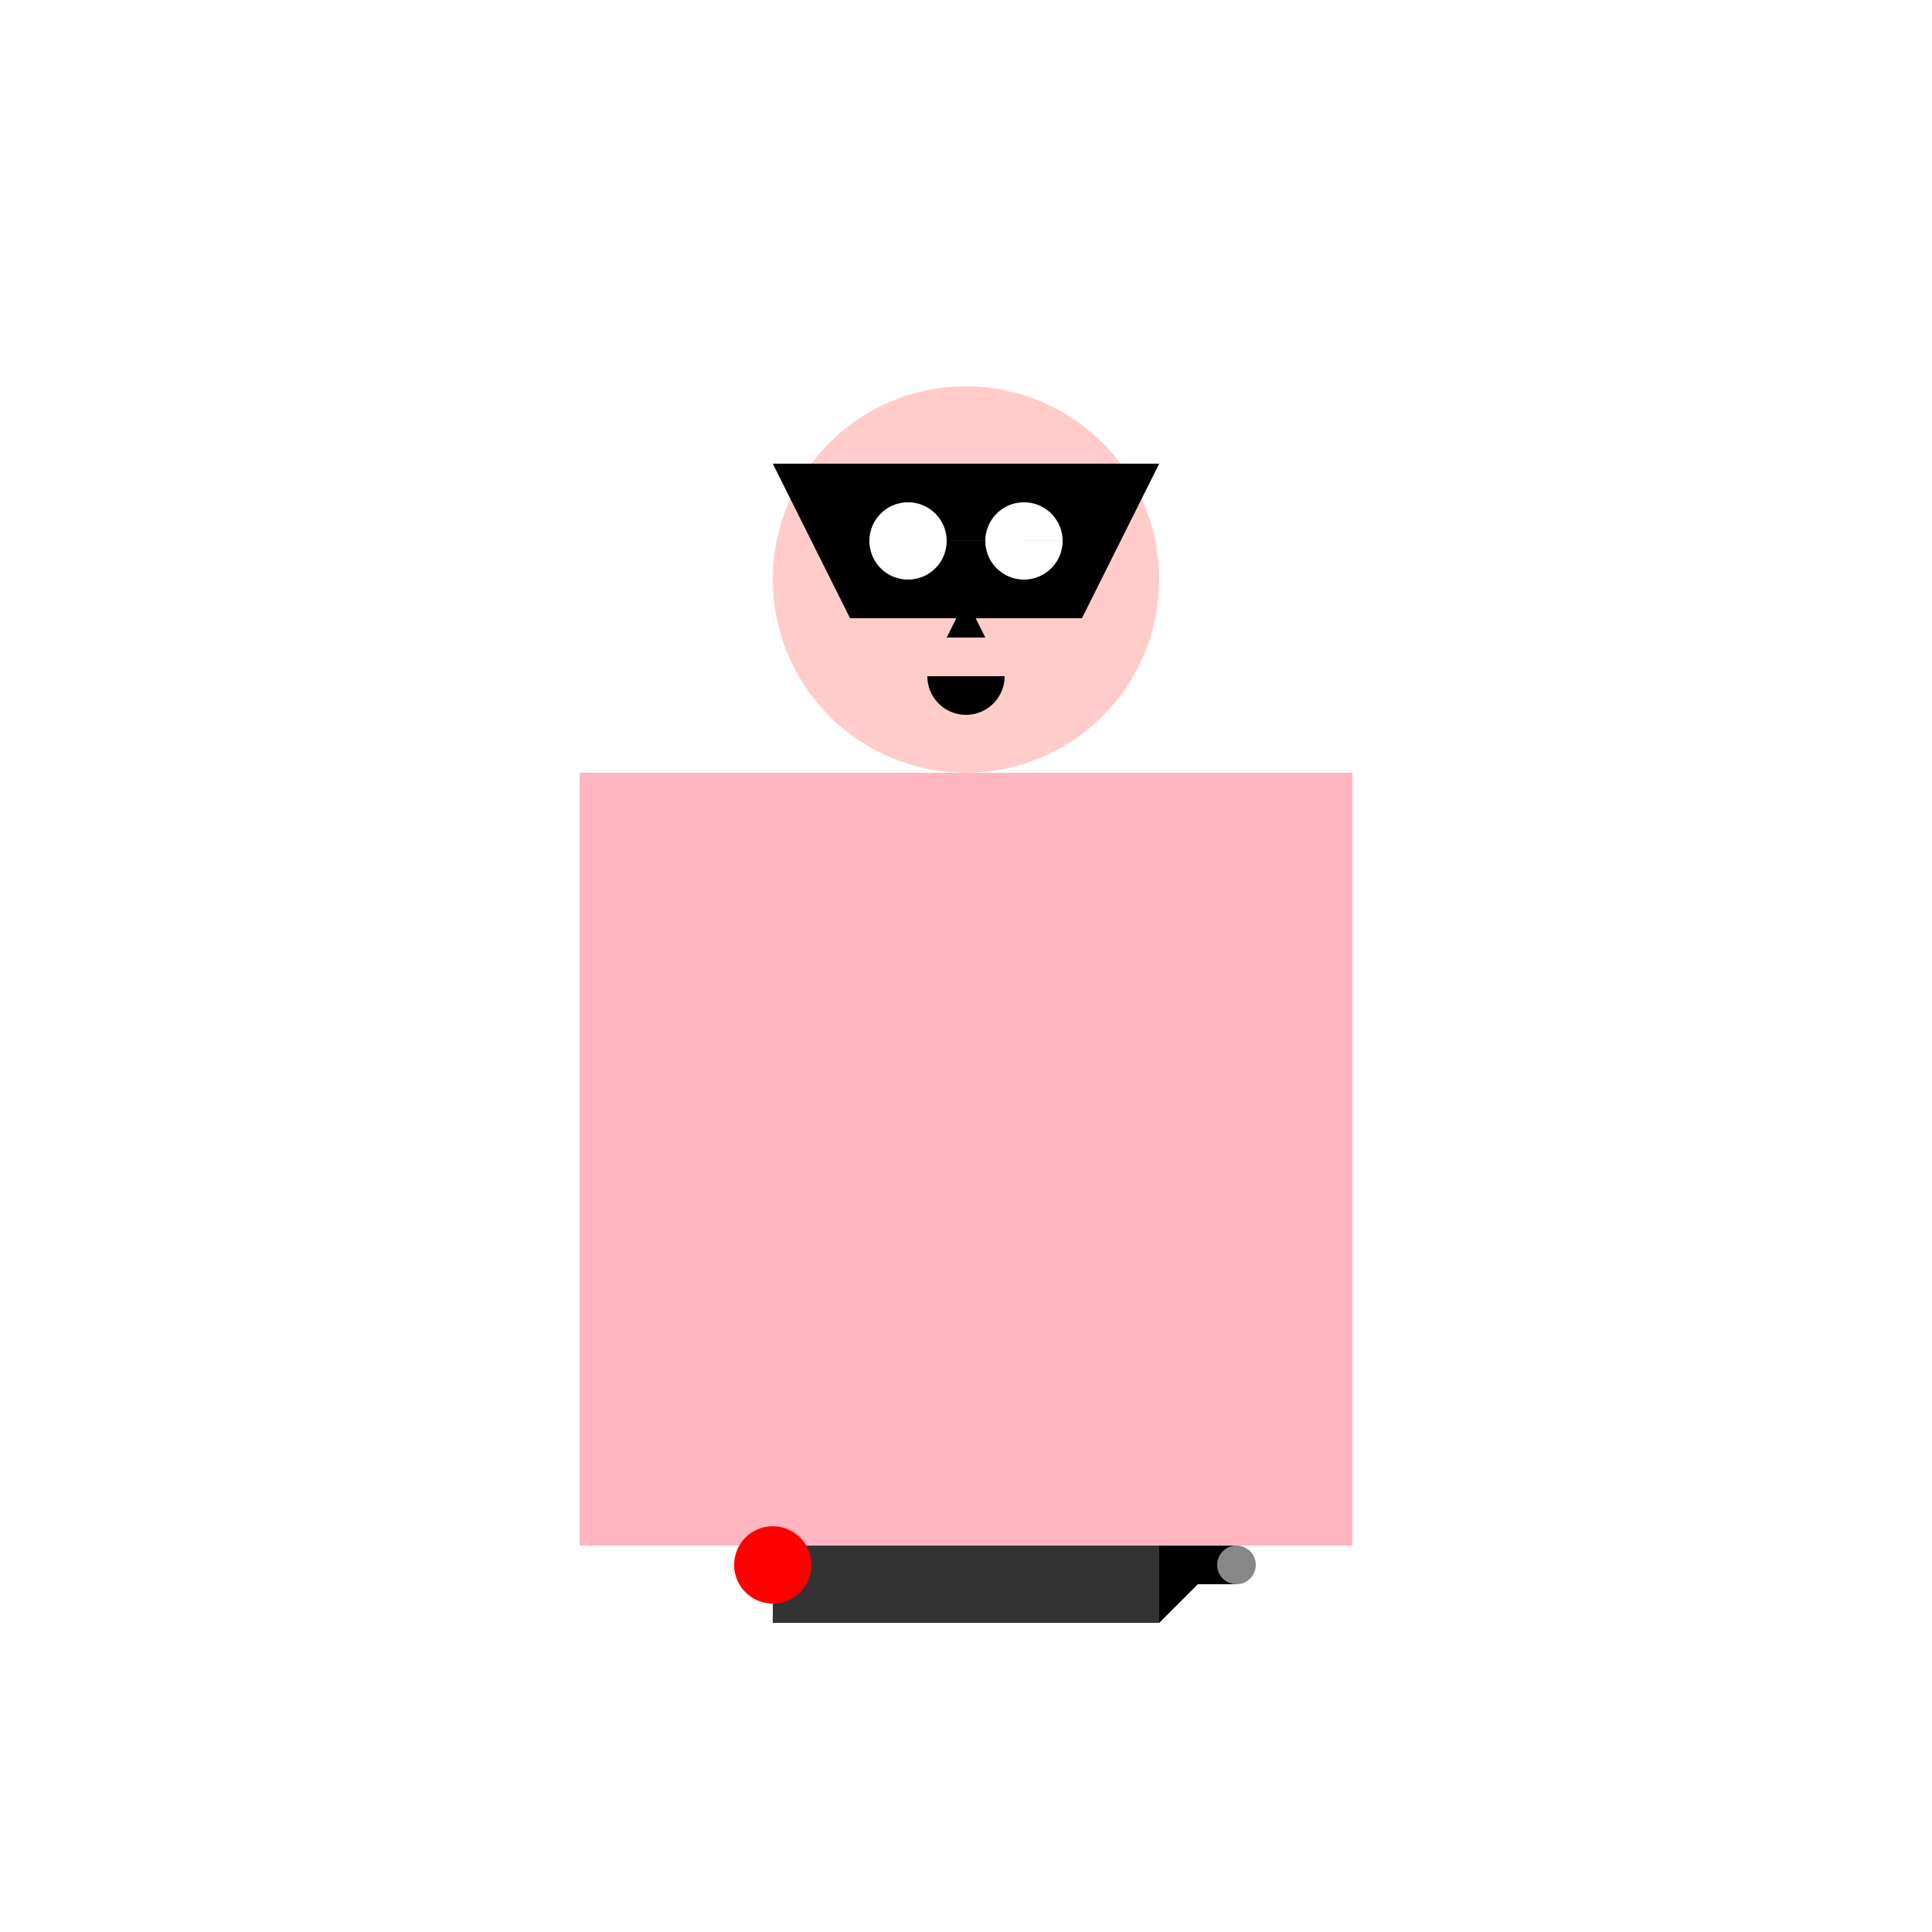 <!--

Generated by DrawGPT.
Free, open source, AI generated images in SVG, PNG, and HTML Canvas format.
https://drawgpt.ai

Created: 2023-09-27T01:20:14.563Z
Link: https://drawgpt.ai/prompt/78360/

-->
<svg xmlns="http://www.w3.org/2000/svg" xmlns:xlink="http://www.w3.org/1999/xlink" width="500" height="500"><defs/><g><rect fill="#ffffff" stroke="none" x="0" y="0" width="512" height="512"/><rect fill="#ffb6c1" stroke="none" x="200" y="200" width="100" height="200"/><path fill="#ffccca" stroke="none" paint-order="stroke fill markers" d=" M 300 150 A 50 50 0 1 1 300 149.95 Z"/><path fill="#000000" stroke="none" paint-order="stroke fill markers" d=" M 200 120 L 220 160 L 280 160 L 300 120 Z"/><path fill="#ffffff" stroke="none" paint-order="stroke fill markers" d=" M 245 140 A 10 10 0 1 1 245 139.99 L 275 140 A 10 10 0 1 1 275 139.99 Z"/><path fill="#000000" stroke="none" paint-order="stroke fill markers" d=" M 250 155 L 245 165 L 255 165 Z"/><path fill="#000000" stroke="none" paint-order="stroke fill markers" d=" M 260 175 A 10 10 0 0 1 240 175 Z"/><rect fill="#ffb6c1" stroke="none" x="150" y="200" width="50" height="200"/><rect fill="#ffb6c1" stroke="none" x="300" y="200" width="50" height="200"/><rect fill="#333333" stroke="none" x="200" y="400" width="100" height="20"/><path fill="#000000" stroke="none" paint-order="stroke fill markers" d=" M 300 400 L 320 400 L 320 410 L 310 410 L 300 420 Z"/><path fill="#888888" stroke="none" paint-order="stroke fill markers" d=" M 325 405 A 5 5 0 1 1 325 404.995 Z"/><path fill="#ff0000" stroke="none" paint-order="stroke fill markers" d=" M 210 405 A 10 10 0 1 1 210 404.99 Z"/></g></svg>